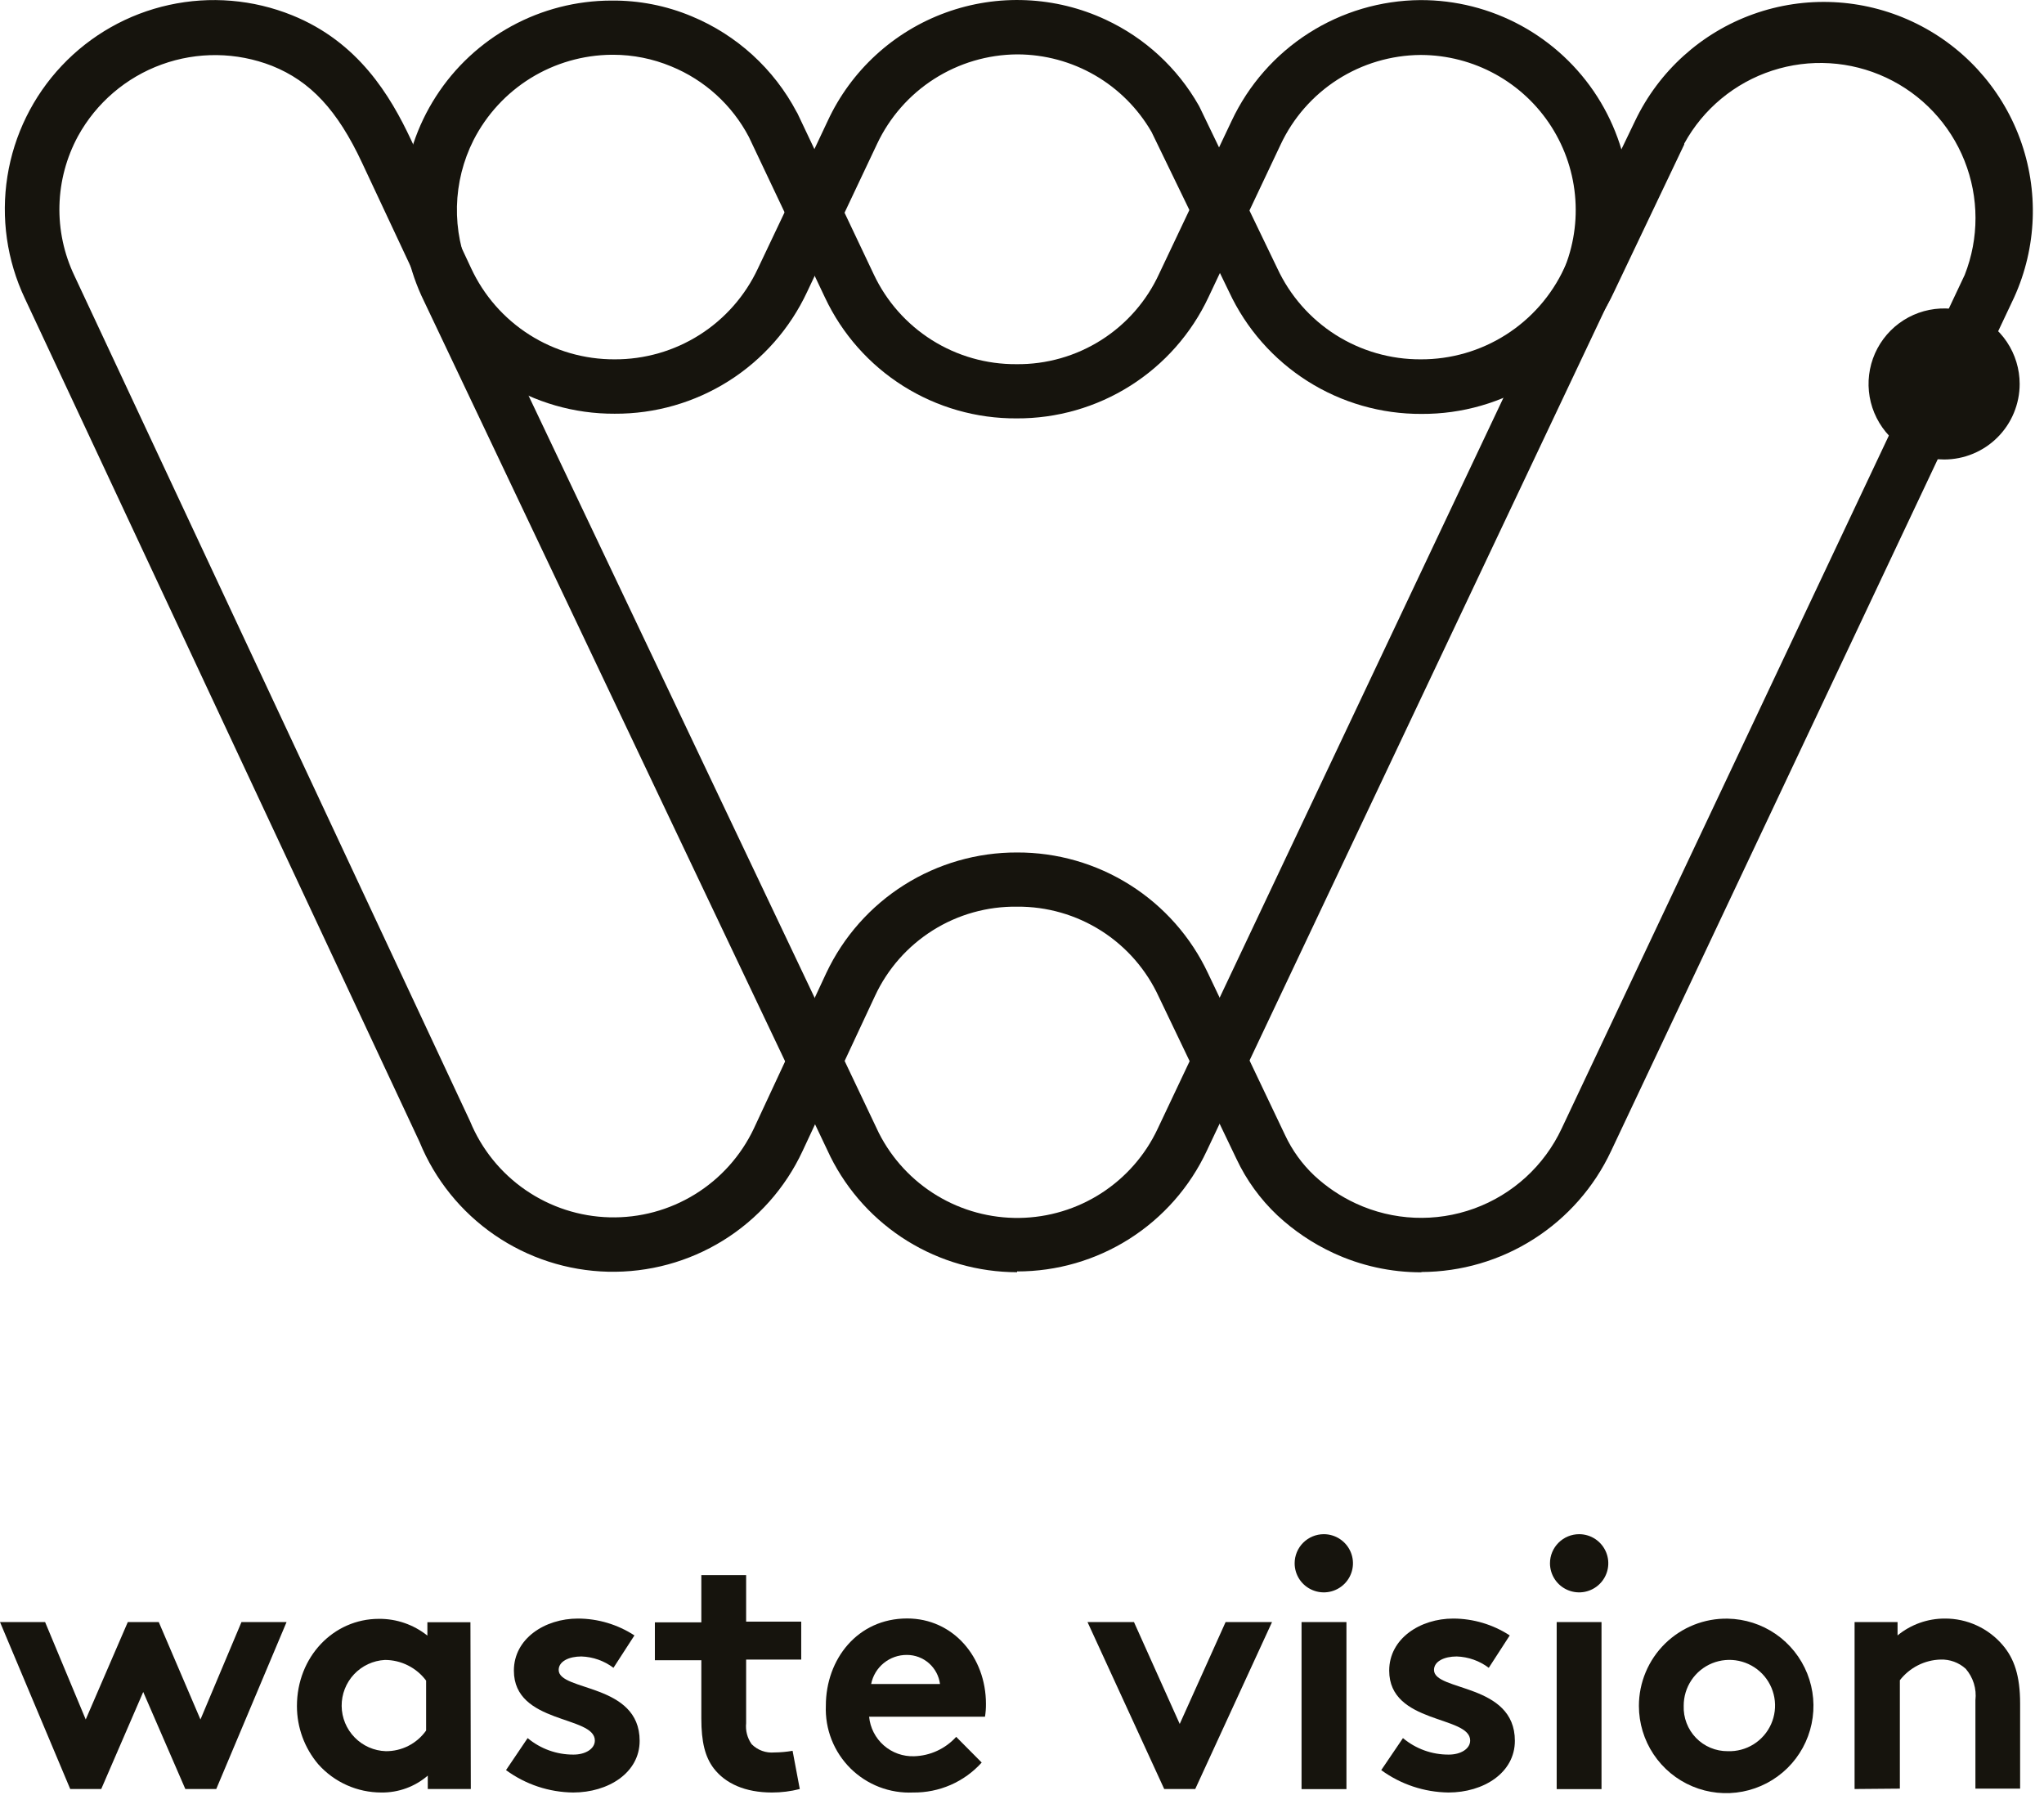 <svg width="85" height="75" viewBox="0 0 85 75" fill="none" xmlns="http://www.w3.org/2000/svg">
<g clip-path="url(#clip0_5052_28048)">
<path d="M4.21 74.381H2.92L0 67.439H1.875L3.565 71.49L5.315 67.439H6.602L8.336 71.49L10.042 67.439H11.917L8.993 74.381H7.707L5.956 70.346L4.21 74.381Z" fill="#16140D"/>
<path d="M19.579 74.38H17.789V73.824C17.252 74.286 16.565 74.536 15.857 74.526C15.362 74.526 14.872 74.422 14.421 74.22C13.969 74.018 13.565 73.722 13.236 73.353C12.662 72.677 12.348 71.82 12.348 70.934C12.348 68.886 13.865 67.306 15.756 67.306C16.489 67.299 17.201 67.546 17.773 68.003V67.447H19.563L19.579 74.38ZM17.72 69.874C17.521 69.606 17.261 69.39 16.963 69.241C16.665 69.092 16.336 69.014 16.002 69.015C15.514 69.042 15.055 69.257 14.721 69.613C14.387 69.97 14.203 70.442 14.208 70.931C14.213 71.42 14.407 71.888 14.749 72.237C15.09 72.587 15.554 72.792 16.043 72.808C16.371 72.811 16.695 72.734 16.987 72.585C17.279 72.435 17.53 72.217 17.72 71.95V69.874Z" fill="#16140D"/>
<path d="M21.942 72.264C22.477 72.711 23.153 72.954 23.85 72.95C24.35 72.95 24.737 72.708 24.737 72.365C24.737 71.317 21.37 71.692 21.37 69.459C21.37 68.124 22.66 67.294 24.035 67.294C24.869 67.296 25.684 67.54 26.383 67.995L25.511 69.342C25.126 69.051 24.66 68.886 24.177 68.87C23.66 68.87 23.233 69.072 23.233 69.43C23.233 70.329 26.6 69.971 26.6 72.377C26.6 73.708 25.294 74.526 23.834 74.526C22.829 74.515 21.853 74.19 21.043 73.595L21.942 72.264Z" fill="#16140D"/>
<path d="M33.259 74.381C32.88 74.478 32.492 74.527 32.101 74.526C30.984 74.526 30.165 74.151 29.681 73.522C29.323 73.05 29.165 72.433 29.165 71.446V69.027H27.233V67.451H29.165V65.488H31.028V67.423H33.319V68.999H31.028V71.643C30.996 71.953 31.078 72.264 31.258 72.518C31.381 72.641 31.529 72.736 31.692 72.795C31.855 72.854 32.029 72.876 32.202 72.861C32.456 72.859 32.71 72.836 32.96 72.792L33.259 74.381Z" fill="#16140D"/>
<path d="M40.824 73.28C40.465 73.679 40.025 73.996 39.533 74.211C39.041 74.425 38.509 74.533 37.973 74.526C37.492 74.548 37.012 74.47 36.563 74.297C36.114 74.124 35.706 73.859 35.364 73.52C35.023 73.18 34.756 72.774 34.58 72.326C34.404 71.878 34.324 71.399 34.343 70.918C34.343 68.983 35.662 67.29 37.723 67.29C39.642 67.29 41.001 68.902 41.001 70.841C41.003 71.02 40.99 71.198 40.961 71.374H36.142C36.186 71.835 36.404 72.262 36.753 72.568C37.102 72.874 37.554 73.035 38.017 73.018C38.347 73.008 38.672 72.932 38.972 72.793C39.273 72.654 39.541 72.457 39.763 72.212L40.824 73.28ZM39.09 70.015C39.047 69.681 38.883 69.374 38.63 69.151C38.377 68.929 38.052 68.806 37.715 68.806C37.365 68.803 37.025 68.922 36.753 69.143C36.481 69.363 36.295 69.672 36.227 70.015H39.09Z" fill="#16140D"/>
<path d="M49.059 71.676L50.967 67.439H52.898L49.704 74.381H48.414L45.224 67.439H47.156L49.059 71.676Z" fill="#16140D"/>
<path d="M55.051 63.786C55.29 63.786 55.525 63.857 55.724 63.99C55.924 64.123 56.079 64.312 56.171 64.533C56.263 64.754 56.287 64.997 56.24 65.232C56.193 65.466 56.078 65.682 55.908 65.851C55.738 66.02 55.522 66.135 55.287 66.182C55.052 66.229 54.808 66.205 54.587 66.113C54.365 66.022 54.176 65.867 54.042 65.668C53.909 65.469 53.838 65.235 53.838 64.996C53.838 64.675 53.966 64.368 54.193 64.141C54.421 63.914 54.729 63.786 55.051 63.786ZM55.992 74.385H54.125V67.439H55.992V74.385Z" fill="#16140D"/>
<path d="M58.342 72.264C58.875 72.711 59.55 72.954 60.246 72.95C60.75 72.95 61.137 72.708 61.137 72.365C61.137 71.317 57.77 71.692 57.77 69.459C57.77 68.124 59.06 67.294 60.435 67.294C61.269 67.297 62.084 67.54 62.783 67.995L61.911 69.342C61.526 69.051 61.059 68.886 60.577 68.87C60.06 68.87 59.633 69.072 59.633 69.43C59.633 70.329 62.996 69.971 62.996 72.377C62.996 73.708 61.694 74.526 60.234 74.526C59.228 74.513 58.251 74.188 57.439 73.595L58.342 72.264Z" fill="#16140D"/>
<path d="M65.669 63.786C65.909 63.786 66.143 63.857 66.343 63.99C66.542 64.123 66.697 64.312 66.789 64.533C66.881 64.754 66.905 64.997 66.858 65.232C66.811 65.466 66.696 65.682 66.526 65.851C66.357 66.02 66.141 66.135 65.906 66.182C65.67 66.229 65.427 66.205 65.205 66.113C64.983 66.022 64.794 65.867 64.661 65.668C64.528 65.469 64.456 65.235 64.456 64.996C64.456 64.675 64.584 64.368 64.812 64.141C65.039 63.914 65.347 63.786 65.669 63.786ZM66.599 74.385H64.735V67.439H66.599V74.385Z" fill="#16140D"/>
<path d="M71.848 67.298C72.563 67.311 73.258 67.534 73.847 67.94C74.435 68.347 74.89 68.918 75.155 69.582C75.42 70.246 75.483 70.973 75.335 71.672C75.188 72.372 74.838 73.012 74.328 73.513C73.817 74.014 73.171 74.353 72.469 74.488C71.766 74.623 71.04 74.548 70.38 74.271C69.721 73.995 69.158 73.53 68.762 72.935C68.366 72.34 68.155 71.641 68.154 70.926C68.154 70.444 68.25 69.967 68.437 69.522C68.623 69.078 68.896 68.675 69.24 68.337C69.584 68 69.992 67.734 70.44 67.555C70.887 67.377 71.366 67.289 71.848 67.298ZM71.848 72.808C72.227 72.822 72.601 72.722 72.922 72.522C73.244 72.321 73.498 72.029 73.652 71.683C73.806 71.337 73.853 70.953 73.787 70.58C73.721 70.207 73.545 69.863 73.282 69.59C73.018 69.318 72.679 69.131 72.308 69.053C71.938 68.975 71.552 69.01 71.201 69.152C70.85 69.295 70.55 69.539 70.339 69.854C70.128 70.169 70.016 70.539 70.017 70.918C70.008 71.164 70.048 71.409 70.136 71.639C70.223 71.868 70.357 72.078 70.528 72.255C70.699 72.432 70.904 72.572 71.131 72.667C71.358 72.762 71.602 72.81 71.848 72.808Z" fill="#16140D"/>
<path d="M77.123 74.381V67.439H78.91V67.995C79.463 67.541 80.157 67.293 80.874 67.294C81.334 67.291 81.79 67.389 82.208 67.583C82.626 67.775 82.997 68.058 83.293 68.41C83.753 68.955 84.007 69.656 84.007 70.829V74.365H82.148V70.688C82.175 70.454 82.153 70.218 82.084 69.993C82.014 69.768 81.899 69.56 81.745 69.382C81.459 69.122 81.082 68.985 80.696 68.999C80.369 69.008 80.047 69.09 79.755 69.239C79.463 69.387 79.207 69.599 79.006 69.858V74.365L77.123 74.381Z" fill="#16140D"/>
<path d="M59.11 52.898C57.843 52.901 56.59 52.626 55.441 52.092C54.59 51.697 53.808 51.17 53.122 50.532C52.41 49.861 51.831 49.063 51.416 48.178L48.19 41.445C47.673 40.318 46.842 39.365 45.796 38.699C44.75 38.034 43.533 37.686 42.294 37.696C41.056 37.68 39.839 38.021 38.791 38.68C37.743 39.339 36.907 40.286 36.386 41.409L33.373 47.859C32.659 49.39 31.513 50.68 30.077 51.571C28.641 52.462 26.976 52.914 25.286 52.874C23.597 52.834 21.955 52.302 20.563 51.344C19.171 50.386 18.088 49.044 17.448 47.48L1.034 12.408C0.287 10.828 0.034 9.059 0.308 7.333C0.582 5.606 1.37 4.003 2.57 2.731C3.77 1.459 5.325 0.579 7.033 0.205C8.741 -0.17 10.523 -0.021 12.144 0.633C14.903 1.745 16.234 3.983 17.089 5.805L19.589 11.146C20.116 12.283 20.957 13.245 22.015 13.917C23.072 14.59 24.3 14.944 25.553 14.94C26.805 14.946 28.032 14.593 29.089 13.924C30.146 13.255 30.989 12.296 31.518 11.162C33.131 7.78 34.373 5.115 34.422 5.023C34.903 3.987 35.584 3.057 36.426 2.285C37.268 1.513 38.254 0.914 39.328 0.524C40.402 0.133 41.542 -0.042 42.683 0.009C43.825 0.059 44.945 0.334 45.98 0.818C47.61 1.576 48.963 2.823 49.851 4.386L49.887 4.454L53.114 11.15C53.641 12.287 54.483 13.249 55.541 13.921C56.6 14.592 57.829 14.946 59.082 14.94C60.334 14.945 61.562 14.591 62.619 13.92C63.676 13.249 64.519 12.289 65.047 11.154L67.999 5.019C68.988 2.953 70.753 1.36 72.91 0.588C75.068 -0.184 77.443 -0.073 79.519 0.896C81.596 1.865 83.206 3.614 83.999 5.763C84.792 7.912 84.704 10.287 83.755 12.372C83.698 12.497 79.686 20.991 75.439 29.984L66.994 47.863C66.291 49.36 65.176 50.627 63.78 51.516C62.385 52.406 60.765 52.88 59.11 52.886V52.898ZM42.294 35.443C43.958 35.437 45.589 35.906 46.995 36.795C48.402 37.684 49.526 38.956 50.234 40.462L53.44 47.194C53.735 47.824 54.145 48.393 54.65 48.871C55.163 49.349 55.748 49.742 56.384 50.036C57.933 50.754 59.703 50.829 61.307 50.245C62.911 49.661 64.218 48.465 64.942 46.92L73.39 29.033L81.702 11.432C82.304 9.906 82.301 8.208 81.694 6.684C81.088 5.159 79.923 3.923 78.436 3.227C76.95 2.531 75.255 2.427 73.695 2.937C72.135 3.446 70.827 4.531 70.039 5.97V6.006L67.12 12.134C66.412 13.657 65.281 14.944 63.863 15.844C62.445 16.744 60.798 17.218 59.118 17.209C57.439 17.218 55.791 16.745 54.373 15.846C52.953 14.947 51.822 13.66 51.113 12.138L47.887 5.486C47.322 4.509 46.511 3.696 45.533 3.13C44.556 2.564 43.447 2.265 42.318 2.261H42.294C41.071 2.27 39.876 2.624 38.847 3.282C37.817 3.94 36.995 4.877 36.474 5.982L33.563 12.138C32.853 13.658 31.722 14.944 30.304 15.841C28.886 16.738 27.24 17.21 25.561 17.201C23.88 17.209 22.232 16.732 20.813 15.83C19.395 14.927 18.265 13.636 17.561 12.11L15.056 6.768C14.036 4.587 12.915 3.378 11.31 2.737C9.839 2.162 8.21 2.142 6.726 2.68C5.242 3.217 4.004 4.277 3.244 5.66C2.763 6.547 2.498 7.535 2.472 8.544C2.446 9.553 2.66 10.554 3.095 11.465L19.549 46.621C20.025 47.777 20.827 48.77 21.857 49.478C22.887 50.187 24.101 50.581 25.351 50.612C26.602 50.644 27.834 50.312 28.898 49.656C29.963 49.001 30.814 48.05 31.349 46.92L34.365 40.446C35.075 38.946 36.198 37.678 37.602 36.792C39.006 35.907 40.633 35.438 42.294 35.443Z" fill="#16140D"/>
<g style="mix-blend-mode:multiply">
<g style="mix-blend-mode:multiply">
<g style="mix-blend-mode:multiply">
<g style="mix-blend-mode:multiply">
<g style="mix-blend-mode:multiply">
<g style="mix-blend-mode:multiply">
<g style="mix-blend-mode:multiply">
<path d="M42.296 52.894C40.683 52.893 39.103 52.443 37.731 51.594C36.36 50.745 35.253 49.532 34.533 48.089C34.484 47.996 22.62 23.022 17.523 12.291C16.924 10.97 16.665 9.52 16.771 8.074C16.877 6.627 17.344 5.23 18.129 4.01C18.913 2.79 19.991 1.787 21.264 1.09C22.537 0.394 23.964 0.027 25.415 0.024C26.563 0.011 27.702 0.233 28.762 0.677C30.64 1.455 32.186 2.866 33.133 4.664L33.158 4.704L36.336 11.408C36.865 12.531 37.704 13.479 38.754 14.14C39.805 14.802 41.022 15.149 42.264 15.141C43.513 15.156 44.74 14.807 45.795 14.138C46.851 13.469 47.689 12.508 48.208 11.372L51.221 5.019C51.922 3.529 53.031 2.267 54.419 1.38C55.806 0.493 57.417 0.016 59.064 0.004C60.529 -0.001 61.971 0.364 63.257 1.065C64.543 1.767 65.631 2.781 66.42 4.014C67.209 5.248 67.674 6.661 67.771 8.122C67.869 9.583 67.595 11.045 66.977 12.372L50.184 47.847C49.483 49.347 48.369 50.615 46.971 51.504C45.574 52.392 43.952 52.863 42.296 52.862V52.894ZM25.471 2.277H25.431C24.241 2.288 23.077 2.624 22.065 3.249C21.054 3.875 20.233 4.766 19.692 5.825C19.26 6.681 19.025 7.622 19.002 8.58C18.98 9.538 19.172 10.489 19.563 11.364C19.724 11.694 36.392 46.779 36.545 47.101C37.091 48.179 37.929 49.082 38.963 49.707C39.997 50.332 41.186 50.654 42.394 50.637C43.602 50.62 44.782 50.264 45.797 49.61C46.813 48.955 47.625 48.029 48.139 46.936L64.932 11.441C65.385 10.46 65.585 9.381 65.512 8.303C65.44 7.225 65.098 6.183 64.517 5.271C63.937 4.36 63.137 3.609 62.19 3.087C61.244 2.566 60.181 2.29 59.101 2.285H59.068C57.847 2.295 56.654 2.649 55.625 3.307C54.597 3.966 53.776 4.901 53.257 6.006L50.257 12.351C49.547 13.866 48.418 15.146 47.004 16.039C45.59 16.933 43.949 17.403 42.276 17.395C40.608 17.405 38.972 16.938 37.561 16.05C36.15 15.161 35.022 13.888 34.311 12.38L31.141 5.692C30.444 4.366 29.302 3.328 27.915 2.761C27.148 2.442 26.326 2.277 25.495 2.277" fill="#16140D"/>
</g>
</g>
</g>
</g>
</g>
</g>
</g>
<path d="M83.988 15.964C83.988 15.343 83.803 14.736 83.458 14.219C83.113 13.703 82.622 13.3 82.048 13.063C81.474 12.825 80.842 12.763 80.233 12.884C79.623 13.005 79.063 13.304 78.624 13.743C78.185 14.182 77.885 14.742 77.764 15.351C77.643 15.96 77.705 16.592 77.943 17.165C78.181 17.739 78.583 18.23 79.1 18.575C79.617 18.92 80.224 19.104 80.846 19.104C81.258 19.104 81.667 19.023 82.048 18.865C82.429 18.707 82.776 18.476 83.067 18.184C83.359 17.893 83.591 17.546 83.748 17.165C83.906 16.785 83.988 16.376 83.988 15.964Z" fill="#16140D"/>
</g>
<defs>
<clipPath id="clip0_5052_28048">
<rect width="85" height="75" fill="white"/>
</clipPath>
</defs>
</svg>
